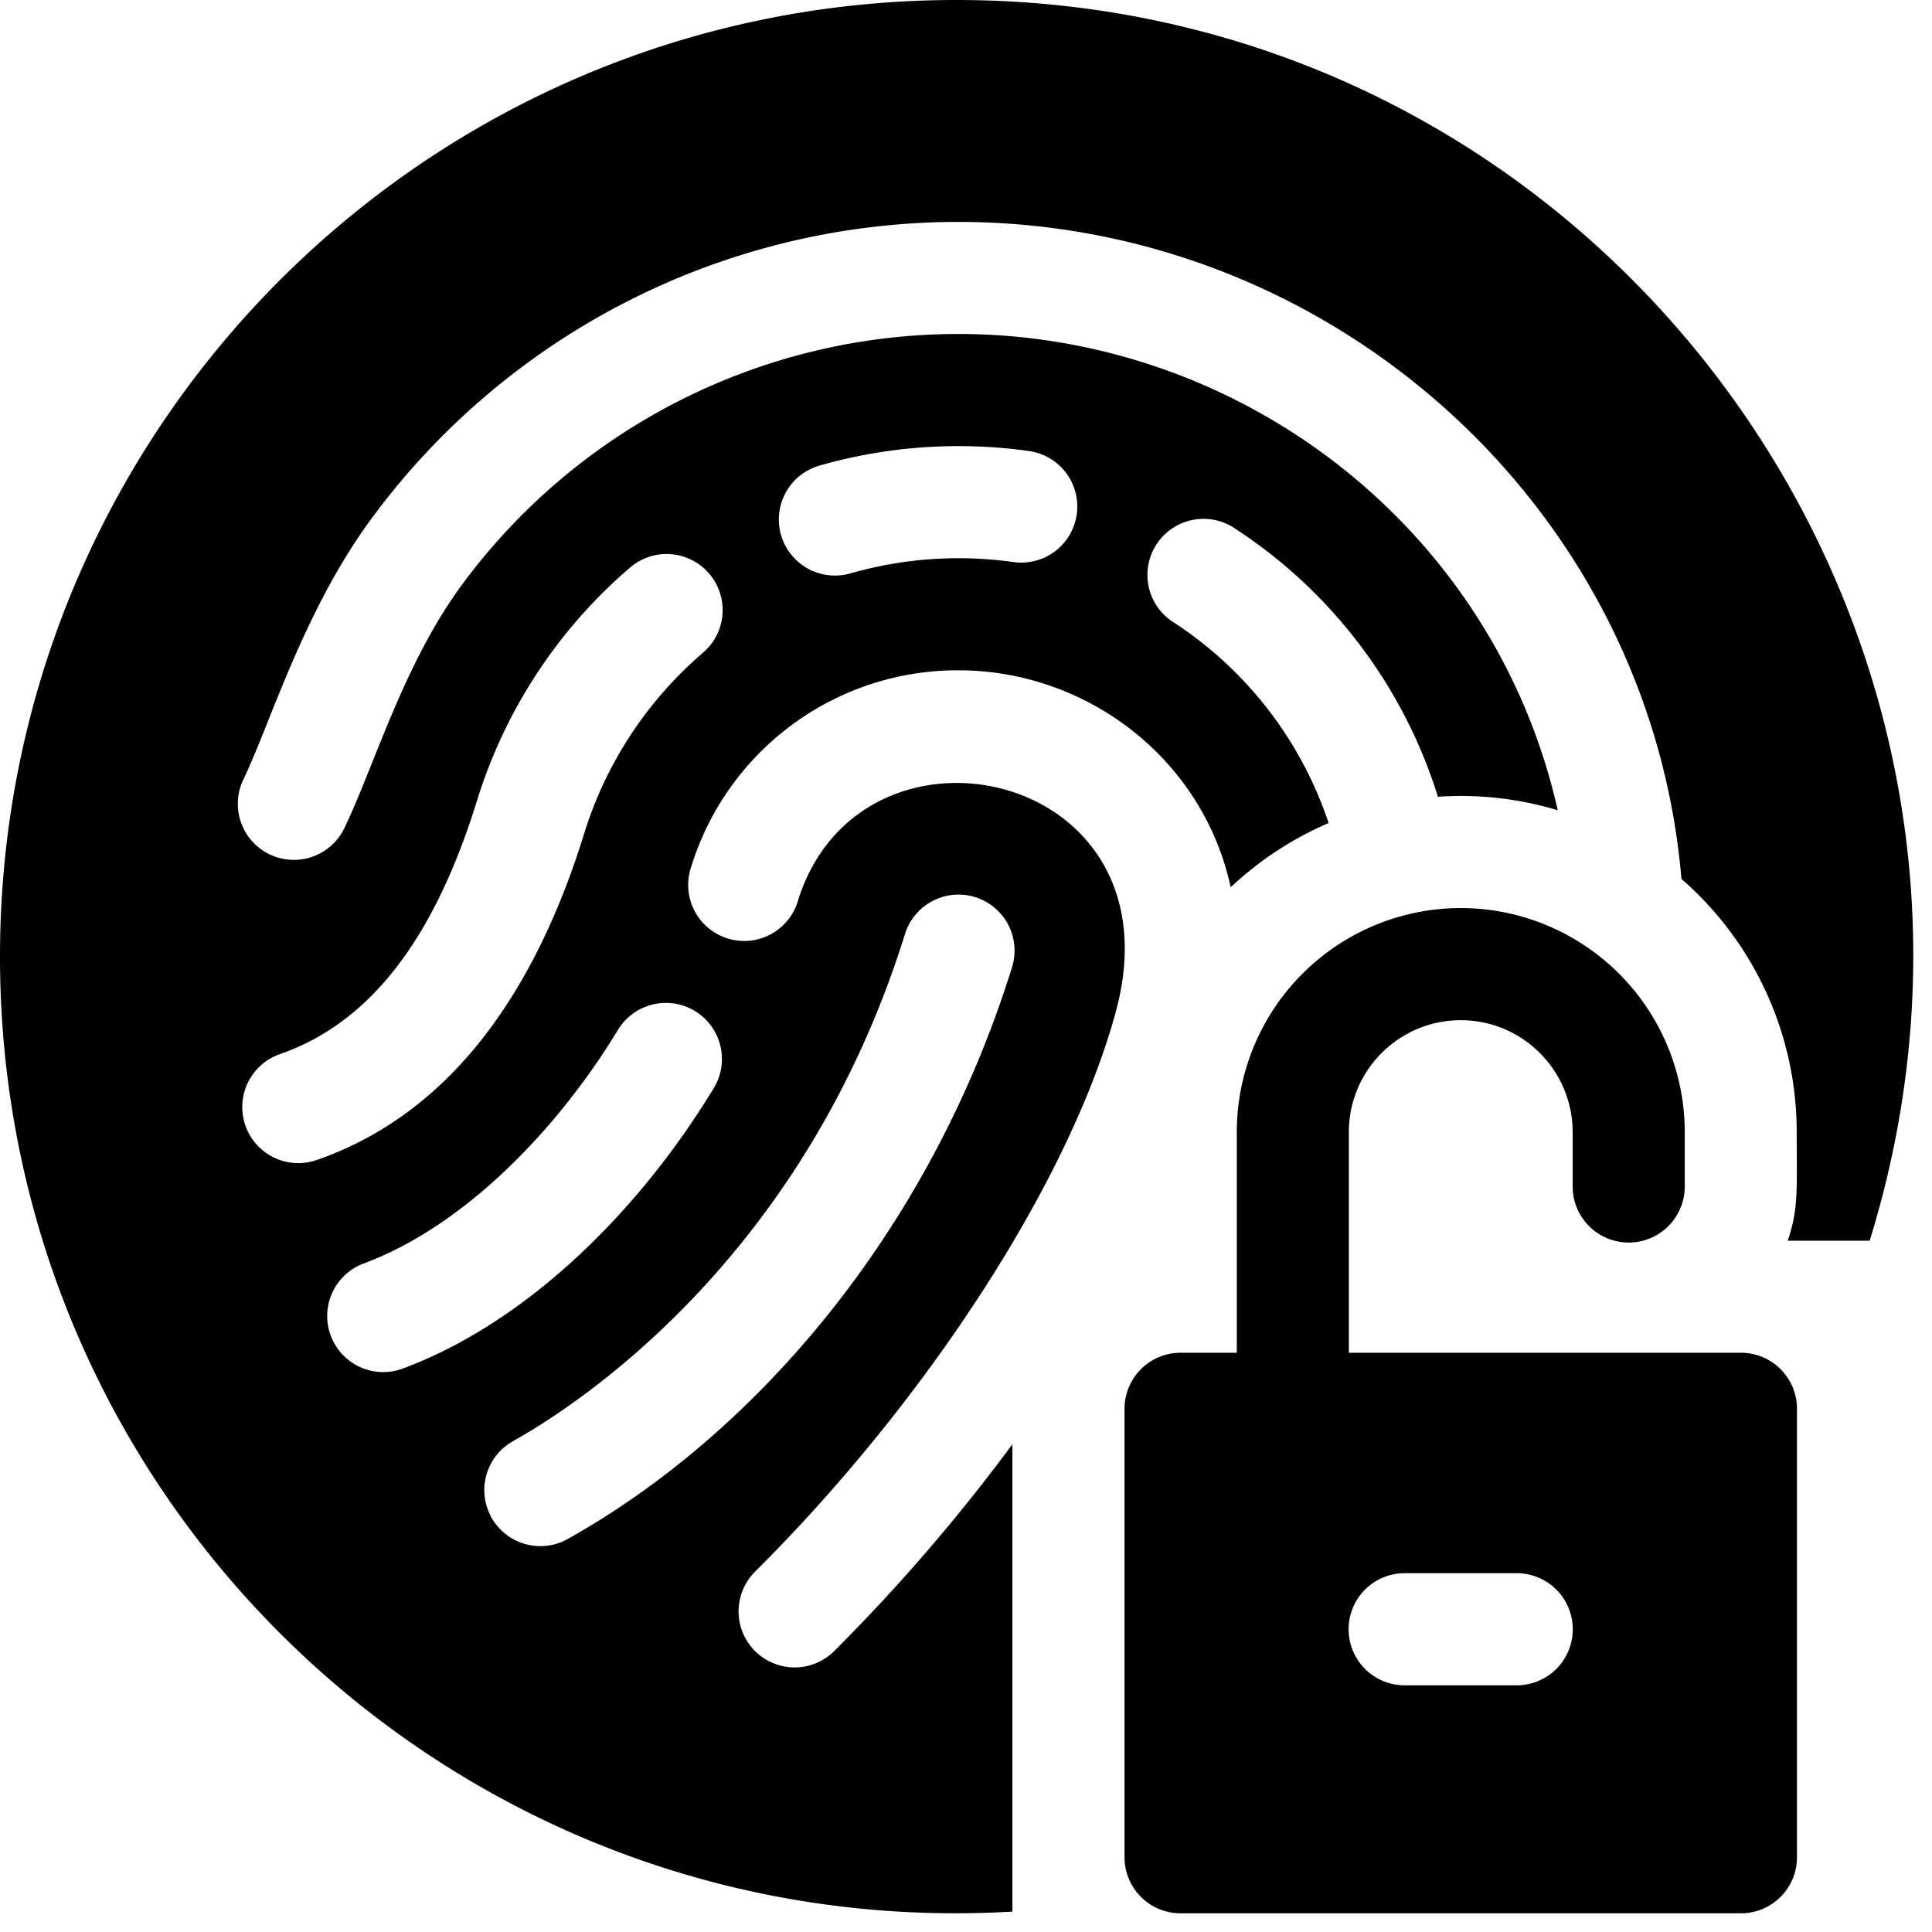 <svg xmlns="http://www.w3.org/2000/svg" viewBox="0 0 38 38"><path d="M18.81 0C8.415 0 0 8.416 0 18.816c0 10.827 9.094 19.416 19.913 18.783v-9.193a35.94 35.94 0 0 1-3.506 4.069 1.102 1.102 0 1 1-1.555-1.563c3.425-3.41 6.211-7.738 7.098-11.026 1.29-4.782-5.028-6.11-6.254-2.173a1.102 1.102 0 1 1-2.104-.655 5.485 5.485 0 0 1 5.259-3.874c2.513 0 4.806 1.728 5.355 4.268a6.63 6.63 0 0 1 1.926-1.264 7.564 7.564 0 0 0-3.087-3.972 1.103 1.103 0 0 1 1.195-1.853 9.756 9.756 0 0 1 4.042 5.308 6.59 6.59 0 0 1 2.357.266c-1.257-5.576-6.264-9.368-11.788-9.368a12.13 12.13 0 0 0-9.788 4.964c-1.13 1.547-1.709 3.55-2.29 4.756a1.102 1.102 0 1 1-1.986-.958c.531-1.102 1.176-3.292 2.497-5.1A14.327 14.327 0 0 1 18.85 4.365c7.353 0 13.604 5.627 14.222 12.923a6.599 6.599 0 0 1 2.267 4.98c0 1.118.04 1.498-.177 2.135h1.612C40.526 12.299 31.499 0 18.81 0zm-2.692 9.158a9.932 9.932 0 0 1 4.123-.286 1.102 1.102 0 0 1-.309 2.183 7.729 7.729 0 0 0-3.207.223 1.102 1.102 0 1 1-.607-2.12zM17.8 18.37a1.102 1.102 0 1 1 2.105.656c-1.622 5.206-5.055 9.183-8.739 11.244a1.102 1.102 0 1 1-1.076-1.924c1.308-.732 5.729-3.614 7.71-9.976zm-4.132 1.516c.521.315.687.993.372 1.514-1.42 2.344-3.615 4.587-6.118 5.518a1.102 1.102 0 1 1-.768-2.067c2.018-.75 3.848-2.692 5-4.594.316-.52.994-.687 1.514-.371zm-8.162.847c1.758-.61 3.026-2.24 3.876-4.985a9.88 9.88 0 0 1 3.012-4.586 1.102 1.102 0 1 1 1.434 1.675 7.678 7.678 0 0 0-2.34 3.564c-1.058 3.412-2.827 5.57-5.259 6.415a1.102 1.102 0 1 1-.723-2.083z"/><path d="M34.241 26.607H26.53v-4.34c0-1.214.988-2.201 2.201-2.201 1.214 0 2.201.987 2.201 2.201v1.07a1.102 1.102 0 1 0 2.205 0v-1.07a4.41 4.41 0 0 0-4.406-4.407 4.41 4.41 0 0 0-4.405 4.407v4.34H23.22c-.608 0-1.102.494-1.102 1.102v8.82c0 .61.494 1.103 1.102 1.103h11.022c.609 0 1.102-.494 1.102-1.102v-8.82c0-.61-.493-1.103-1.102-1.103zm-4.409 6.541h-2.204a1.102 1.102 0 0 1 0-2.205h2.204a1.102 1.102 0 0 1 0 2.205z"/></svg>
